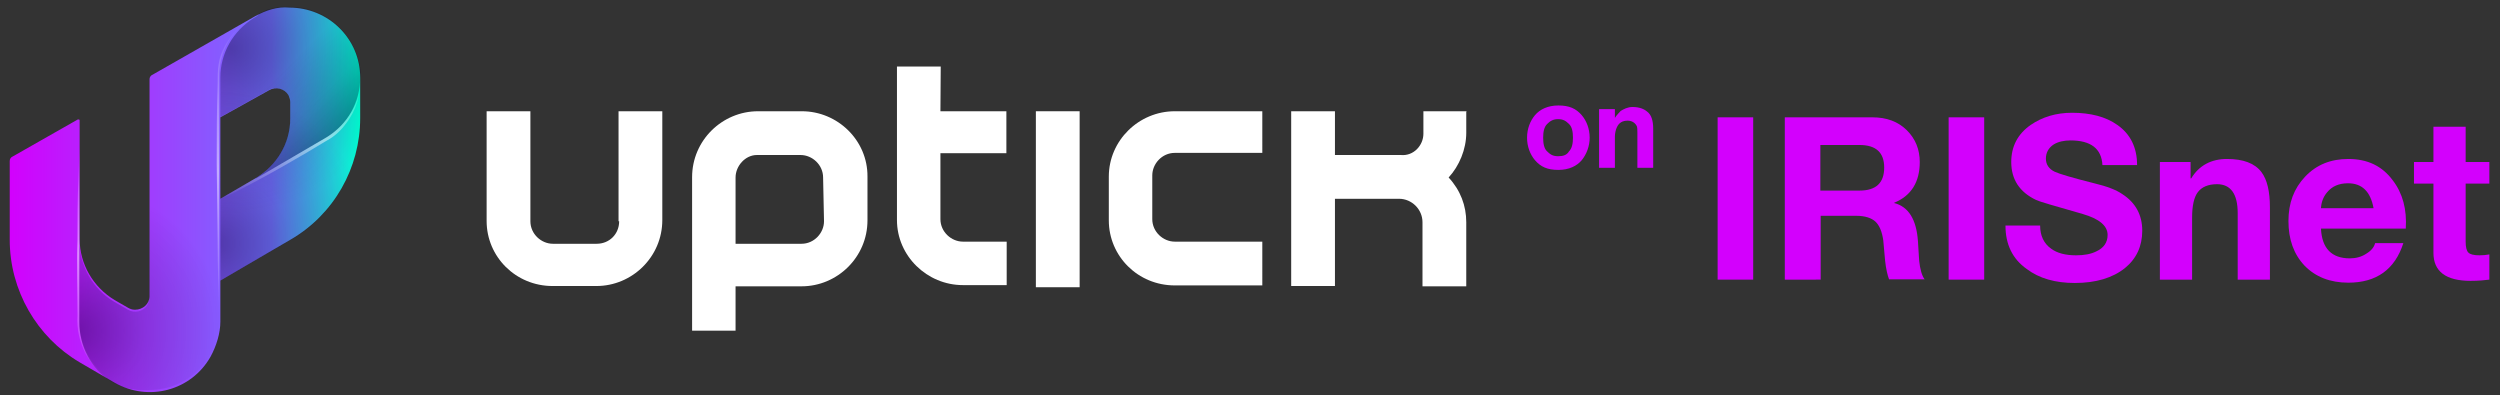 <?xml version="1.0" encoding="utf-8"?>
<!-- Generator: Adobe Illustrator 25.0.1, SVG Export Plug-In . SVG Version: 6.00 Build 0)  -->
<svg version="1.1" id="图层_1" xmlns="http://www.w3.org/2000/svg" xmlns:xlink="http://www.w3.org/1999/xlink" x="0px" y="0px"
	 viewBox="0 0 822.5 130" style="enable-background:new 0 0 822.5 130;" xml:space="preserve">
<rect x="0" y="0" width="822.5" height="130" fill="#333333" stroke="none"/>
<style type="text/css">
	.st0{fill:#D300FD;}
	.st1{fill:#FFFFFF;}
	.st2{fill:url(#Shape_2_);}
	.st3{clip-path:url(#SVGID_2_);}
	.st4{fill:url(#SVGID_3_);}
	.st5{clip-path:url(#SVGID_5_);}
	.st6{fill:url(#SVGID_6_);}
	.st7{fill:url(#shadow_2_);}
	.st8{clip-path:url(#SVGID_8_);}
	.st9{fill:url(#SVGID_9_);}
	.st10{fill:url(#SVGID_10_);}
	.st11{fill:url(#SVGID_11_);}
	.st12{clip-path:url(#SVGID_13_);}
	.st13{fill:url(#SVGID_14_);}
</style>
<g id="图层_5">
	<g>
		<g>
			<path class="st0" d="M565.1,92V38.6h11.7V92H565.1z"/>
			<path class="st0" d="M587.2,92V38.6H616c4.7,0,8.5,1.4,11.4,4.3c2.8,2.8,4.2,6.3,4.2,10.4c0,6.6-2.8,11.1-8.4,13.4v0.1
				c4.7,1.2,7.3,5.4,7.8,12.5c0.1,2.1,0.3,4.3,0.4,6.4c0.3,2.9,0.9,5,1.8,6.2h-11.7c-0.5-1.3-1-3.4-1.3-6.1
				c-0.2-2.2-0.4-4.5-0.6-6.7c-0.4-2.9-1.3-5-2.6-6.2s-3.4-1.9-6.3-1.9H599v21H587.2z M598.9,47.7v15h12.9c5.4,0,8.1-2.5,8.1-7.6
				c0-4.9-2.7-7.4-8.1-7.4H598.9z"/>
			<path class="st0" d="M641.1,92V38.6h11.7V92H641.1z"/>
			<path class="st0" d="M659.8,74.2h11.4c0,3.3,1.2,5.9,3.6,7.6c2,1.5,4.8,2.2,8.2,2.2c2.7,0,4.9-0.4,6.7-1.3
				c2.4-1.1,3.7-2.9,3.7-5.4c0-3-2.7-5.3-8.2-6.9c-9.5-2.7-14.6-4.2-15.3-4.6c-5.5-2.6-8.2-6.8-8.2-12.5c0-5.1,2.1-9.2,6.4-12.2
				c3.8-2.6,8.3-4,13.6-4c6.1,0,11.1,1.3,14.9,4c4.3,3,6.5,7.4,6.5,13.2h-11.4c-0.3-5.4-3.8-8.1-10.5-8.1c-2.1,0-4,0.4-5.5,1.3
				c-1.7,1.1-2.6,2.7-2.6,4.7c0,1.9,1,3.4,2.9,4.3c1.5,0.7,5.8,2,13,3.8c4.2,1,7.3,2.2,9.3,3.6c4.3,2.8,6.5,6.8,6.5,12
				c0,5.1-1.9,9.2-5.7,12.3c-4,3.2-9.5,4.9-16.5,4.9c-6.4,0-11.7-1.5-15.8-4.6C662.1,85.2,659.8,80.4,659.8,74.2z"/>
			<path class="st0" d="M710.6,92V53.3h10.1v5.4h0.2c2.6-4.3,6.6-6.4,11.8-6.4c5.3,0,9.1,1.4,11.3,4.3c1.9,2.5,2.8,6.4,2.8,11.6V92
				h-10.6V70.1c0-6.3-2.3-9.5-6.8-9.5c-2.9,0-5,0.9-6.3,2.6s-1.9,4.6-1.9,8.4V92H710.6z"/>
			<path class="st0" d="M791.5,75.2h-27.9c0.3,6.5,3.5,9.8,9.5,9.8c2,0,3.9-0.5,5.5-1.6c1.5-0.9,2.5-2.1,2.8-3.4h9.3
				c-2.8,8.7-8.9,13-18.1,13c-6,0-10.8-1.9-14.4-5.6c-3.6-3.8-5.3-8.7-5.3-14.7c0-5.9,1.8-10.7,5.5-14.6s8.4-5.8,14.2-5.8
				c6.3,0,11.1,2.3,14.6,7C790.5,63.6,791.9,68.9,791.5,75.2z M763.6,68.5h17.3c-1-5.5-3.8-8.2-8.4-8.2c-3,0-5.3,1-6.9,3
				C764.4,64.7,763.7,66.5,763.6,68.5z"/>
			<path class="st0" d="M811.2,41.7v11.6h7.8v7.1h-7.8v19.1c0,1.8,0.3,3,0.9,3.6c0.6,0.6,1.8,0.9,3.6,0.9c1.2,0,2.3-0.1,3.3-0.3V92
				c-1.5,0.2-3.6,0.4-6.2,0.4c-8.1,0-12.2-3.1-12.2-9.2V60.4h-6.4v-7.1h6.4V41.7H811.2z"/>
		</g>
	</g>
	<g>
		<g>
			<path class="st0" d="M520.4,52.7c-1.6,1.9-4.2,3.2-7.7,3.2c-3.6,0-5.8-1-7.7-3.2c-1.6-1.9-2.6-4.5-2.6-7.4s1-5.5,2.6-7.4
				s4.2-3.2,7.7-3.2c3.6,0,5.8,1,7.7,3.2c1.6,1.9,2.6,4.5,2.6,7.4C523,48.1,522,50.7,520.4,52.7z M516.2,49.8c1-1,1.3-2.6,1.3-4.5
				s-0.3-3.6-1.3-4.5c-1-1-1.9-1.6-3.6-1.6c-1.6,0-2.6,0.6-3.6,1.6s-1.3,2.6-1.3,4.5s0.3,3.6,1.3,4.5c1,1,1.9,1.6,3.6,1.6
				C514.3,51.4,515.5,51,516.2,49.8z"/>
			<path class="st0" d="M542,36.8c1.3,1,1.9,2.9,1.9,5.5v12.9h-5.2V43.6c0-1,0-1.9-0.3-2.3c-0.6-1-1.6-1.6-2.9-1.6
				c-1.6,0-2.9,0.6-3.6,2.3c-0.3,0.6-0.6,1.9-0.6,2.9v10.3h-5.2V35.9h5.2v2.9c0.6-1,1.3-1.6,1.9-2.3c1-0.6,2.3-1.3,3.9-1.3
				C539.4,35.2,541,35.9,542,36.8z"/>
		</g>
	</g>
</g>
<path class="st1" d="M203.7,72.8c0,4.2-3.2,7.4-7.4,7.4l0,0h-14.4c-3.8,0-7.4-3.2-7.4-7.4V36.6h-14.4v36.1
	c0,11.8,9.6,21.4,21.7,21.4h14.4c11.8,0,21.7-9.6,21.7-21.7V36.6h-14.4v36.2H203.7z"/>
<path class="st1" d="M364.8,58.1v14.4c0,11.8,9.6,21.4,21.7,21.4h28.8V79.5h-28.8c-3.8,0-7.4-3.2-7.4-7.4V57.7
	c0-3.8,3.2-7.4,7.4-7.4h28.8V36.6h-28.8C374.7,36.6,364.8,46.2,364.8,58.1z"/>
<path class="st1" d="M263.8,36.6h-14.4c-11.8,0-21.7,9.6-21.7,21.7v50.5H242V94.2h21.7c11.8,0,21.7-9.6,21.7-21.7V58.1
	C285.5,46.2,275.6,36.6,263.8,36.6z M271.1,72.8c0,3.8-3.2,7.4-7.4,7.4l0,0H242V58.4c0-3.8,3.2-7.4,7-7.4h14.4
	c3.8,0,7.4,3.2,7.4,7.4l0,0L271.1,72.8z"/>
<path class="st1" d="M309.5,21.9h-14.4v50.5c0,11.8,9.9,21.4,21.7,21.4h14.4V79.5h-14.4c-3.8,0-7.4-3.2-7.4-7.4l0,0V50.4h21.7V36.6
	h-21.7L309.5,21.9L309.5,21.9z"/>
<rect x="340.8" y="36.6" class="st1" width="14.4" height="57.9"/>
<path class="st1" d="M482.7,36.6h-14.4V44c0,3.8-3.2,7.4-7.4,7h-21.7V36.6h-14.4v57.5h14.4V65.4h21.1c4.2,0,7.7,3.5,7.7,7.7v21.1
	h14.4V73.1c0-5.4-1.9-10.5-5.8-14.7c3.5-3.8,5.8-9.3,5.8-14.7v-7L482.7,36.6L482.7,36.6z"/>
<linearGradient id="Shape_2_" gradientUnits="userSpaceOnUse" x1="2.799" y1="-735.716" x2="118.644" y2="-735.716" gradientTransform="matrix(1 0 0 -1 0 -670)">
	<stop  offset="0" style="stop-color:#D300FD"/>
	<stop  offset="0.746" style="stop-color:#7471FF"/>
	<stop  offset="1" style="stop-color:#00FDCF"/>
</linearGradient>
<path id="Shape_1_" class="st2" d="M84,5.3L49.8,24.8c-0.3,0.3-0.6,0.6-0.6,1.3v71.3c0,2.6-2.2,4.5-4.8,4.5c-1,0-1.6-0.3-2.2-0.6
	l-4.5-2.6c-7-4.2-11.5-11.8-11.5-20.1v-39c0-0.3-0.3-0.3-0.3-0.3h-0.3L3.8,51.7C3.5,52,3.2,52.3,3.2,53v25.9c0,16.6,8.9,32,23,40.3
	l11.5,6.7c11.2,6.4,25.3,2.6,31.6-8.6c1.9-3.5,3.2-7.7,3.2-11.5V92.3l23-13.4c14.4-8.3,23-23.7,23-40V25.5c0-12.8-10.5-23-23.3-23
	C91.3,2.1,87.5,3.4,84,5.3z M84,58.7l-11.5,6.7V38.6l16-8.9c2.2-1.3,5.1-0.6,6.4,1.6c0.3,0.6,0.6,1.6,0.6,2.2v5.4
	C95.5,47.2,91,54.5,84,58.7L84,58.7z"/>
<g id="Effects_1_">
	<g id="_1_1_">
		<g>
			<g>
				<g>
					<defs>
						<path id="SVGID_1_" d="M36.7,125.2l-10.5-6.1C11.7,110.8,2.8,95.5,2.8,78.8V52.3c0-0.3,0-0.3,0.3-0.3l23-13.1v66.8
							C26.1,113.7,30,120.7,36.7,125.2z"/>
					</defs>
					<clipPath id="SVGID_2_">
						<use xlink:href="#SVGID_1_"  style="overflow:visible;"/>
					</clipPath>
					<g class="st3">
						
							<linearGradient id="SVGID_3_" gradientUnits="userSpaceOnUse" x1="31.033" y1="-795.88" x2="31.033" y2="-708.765" gradientTransform="matrix(1 0 0 -1 0 -670)">
							<stop  offset="0" style="stop-color:#FFFFFF;stop-opacity:0"/>
							<stop  offset="0.49" style="stop-color:#FFFFFF;stop-opacity:0.5"/>
							<stop  offset="1" style="stop-color:#FFFFFF;stop-opacity:0"/>
						</linearGradient>
						<path class="st4" d="M36.7,125.2c-3.8-2.2-6.7-5.4-8.6-8.9c-1.9-3.8-2.9-8-2.6-12.5c0-8.3-0.3-16.6,0-24.9v-1h1l-1,1
							c0-6.7,0-13.4,0.3-20.1s0.3-13.4,0.6-20.1c0.3,6.7,0.6,13.4,0.6,20.1s0,13.4,0.3,20.1v1H26l1-1c0,8.3,0,16.6,0,24.9
							C26.1,112.1,29.6,120.4,36.7,125.2z"/>
					</g>
				</g>
			</g>
		</g>
	</g>
	<g id="_2_1_">
		<g>
			<g>
				<g>
					<defs>
						<path id="SVGID_4_" d="M83,5.6c-6.7,4.2-10.9,11.5-10.9,19.5v80.2c0,12.8-10.2,23-23,23h-0.3h-1.3l0,0h-1h-1
							c-0.6,0-1.6-0.3-2.2-0.3l0,0l-1.6-0.3l-1.3-0.3c-1-0.3-1.9-1-2.9-1.3l-1-0.6l0,0C30,121.3,26.1,114,26.1,106V79.2
							c0,8.3,4.5,16,11.5,20.1l4.5,2.6c2.2,1.3,5.1,0.6,6.4-1.6c0.3-0.6,0.6-1.6,0.6-2.2v-72c0-0.6,0.3-1,0.6-1.3L83,5.6z"/>
					</defs>
					<clipPath id="SVGID_5_">
						<use xlink:href="#SVGID_4_"  style="overflow:visible;"/>
					</clipPath>
					<g class="st5">
						<g id="border_1_">
							
								<linearGradient id="SVGID_6_" gradientUnits="userSpaceOnUse" x1="77.15" y1="-775.631" x2="77.15" y2="-675.031" gradientTransform="matrix(1 0 0 -1 0 -670)">
								<stop  offset="0" style="stop-color:#FFFFFF;stop-opacity:0"/>
								<stop  offset="0.49" style="stop-color:#FFFFFF;stop-opacity:0.5"/>
								<stop  offset="1" style="stop-color:#FFFFFF;stop-opacity:0"/>
							</linearGradient>
							<path class="st6" d="M83,5.6c-3.5,2.6-6.4,5.8-8,9.6c-1,1.9-1.6,3.8-1.9,6.1s-0.3,4.2-0.3,6.4c0,8.6,0,17.3,0.3,25.9
								l-0.3,25.9c0,8.6-0.3,17.3-0.6,25.9c-0.3-8.6-0.6-17.3-0.6-25.9l-0.3-25.9c0-8.6,0-17.3,0.3-25.9c0-2.2,0-4.5,0.3-6.4
								c0.3-2.2,1-4.2,2.2-6.4C76.3,11.1,79.2,7.9,83,5.6z"/>
						</g>
						
							<radialGradient id="shadow_2_" cx="25.296" cy="-778.758" r="47.96" gradientTransform="matrix(1 0 0 -1 0 -670)" gradientUnits="userSpaceOnUse">
							<stop  offset="0" style="stop-color:#00032D;stop-opacity:0.4"/>
							<stop  offset="0.48" style="stop-color:#00032D;stop-opacity:0.15"/>
							<stop  offset="1" style="stop-color:#00032D;stop-opacity:0"/>
						</radialGradient>
						<path id="shadow_1_" class="st7" d="M83,5.6c-6.7,4.2-10.9,11.5-10.9,19.5v80.2c0,12.8-10.2,23-23,23h-0.3h-1.3l0,0h-1h-1
							c-0.6,0-1.6-0.3-2.2-0.3l0,0l-1.6-0.3l-1.3-0.3c-1-0.3-1.9-1-2.9-1.3l-1-0.6l0,0C30,121.3,26.1,114,26.1,106V79.2
							c0,8.3,4.5,16,11.5,20.1l4.5,2.6c2.2,1.3,5.1,0.6,6.4-1.6c0.3-0.6,0.6-1.6,0.6-2.2v-72c0-0.6,0.3-1,0.6-1.3L83,5.6z"/>
					</g>
				</g>
			</g>
		</g>
	</g>
	<g id="_3_1_">
		<g>
			<g>
				<g>
					<defs>
						<path id="SVGID_7_" d="M118.8,25.5v13.4c0,16.6-8.9,32-23,40L72.5,92.3V65.4L84,58.7c7-4.2,11.5-11.8,11.5-20.1v-5.1
							c0-2.6-2.2-4.5-4.8-4.5c-1,0-1.6,0.3-2.2,0.6l-16,8.9v-13c0-8,4.2-15.3,10.9-19.5l1-0.6L84.9,5l0.3-0.6c1-0.3,1.9-1,2.9-1.3
							l0,0l1.3-0.3l0,0c0.3,0,1-0.3,1.3-0.3s1.3-0.3,1.9-0.3h1.3l0,0h1.3l0,0C108.3,2.1,118.5,12.7,118.8,25.5z"/>
					</defs>
					<clipPath id="SVGID_8_">
						<use xlink:href="#SVGID_7_"  style="overflow:visible;"/>
					</clipPath>
					<g class="st8">
						<g id="shadow_top_bottom_1_">
							
								<radialGradient id="SVGID_9_" cx="76.083" cy="-685.851" r="54.54" gradientTransform="matrix(1 0 0 -1 0 -670)" gradientUnits="userSpaceOnUse">
								<stop  offset="0" style="stop-color:#00032D;stop-opacity:0.4"/>
								<stop  offset="0.48" style="stop-color:#00032D;stop-opacity:0.15"/>
								<stop  offset="1" style="stop-color:#00032D;stop-opacity:0"/>
							</radialGradient>
							<path class="st9" d="M118.8,25.5v13.4c0,16.6-8.9,32-23,40L72.5,92.3V65.4L84,58.7c7-4.2,11.5-11.8,11.5-20.1v-5.1
								c0-2.6-2.2-4.5-4.8-4.5c-1,0-1.6,0.3-2.2,0.6l-16,8.9v-13c0-8,4.2-15.3,10.9-19.5l1-0.6L84.9,5l0.3-0.6c1-0.3,1.9-1,2.9-1.3
								l0,0l1.3-0.3l0,0c0.3,0,1-0.3,1.3-0.3s1.3-0.3,1.9-0.3h1.3l0,0h1.3l0,0C108.3,2.1,118.5,12.7,118.8,25.5z"/>
							
								<radialGradient id="SVGID_10_" cx="70.962" cy="-750.098" r="51.018" gradientTransform="matrix(1 0 0 -1 0 -670)" gradientUnits="userSpaceOnUse">
								<stop  offset="0" style="stop-color:#00032D;stop-opacity:0.4"/>
								<stop  offset="0.48" style="stop-color:#00032D;stop-opacity:0.15"/>
								<stop  offset="1" style="stop-color:#00032D;stop-opacity:0"/>
							</radialGradient>
							<path class="st10" d="M118.8,25.5v13.4c0,16.6-8.9,32-23,40L72.5,92.3V65.4L84,58.7c7-4.2,11.5-11.8,11.5-20.1v-5.1
								c0-2.6-2.2-4.5-4.8-4.5c-1,0-1.6,0.3-2.2,0.6l-16,8.9v-13c0-8,4.2-15.3,10.9-19.5l1-0.6L84.9,5l0.3-0.6c1-0.3,1.9-1,2.9-1.3
								l0,0l1.3-0.3l0,0c0.3,0,1-0.3,1.3-0.3s1.3-0.3,1.9-0.3h1.3l0,0h1.3l0,0C108.3,2.1,118.5,12.7,118.8,25.5z"/>
						</g>
						<g id="shadow_right_1_">
							
								<linearGradient id="SVGID_11_" gradientUnits="userSpaceOnUse" x1="110.159" y1="-716.23" x2="90.141" y2="-696.05" gradientTransform="matrix(1 0 0 -1 0 -670)">
								<stop  offset="0" style="stop-color:#00032D;stop-opacity:0.4"/>
								<stop  offset="0.48" style="stop-color:#00032D;stop-opacity:0.15"/>
								<stop  offset="1" style="stop-color:#00032D;stop-opacity:0"/>
							</linearGradient>
							<path class="st11" d="M118.5,25.5c0,8-4.2,15.7-11.2,19.8l-1,0.6L83.7,59c7-4.2,11.5-11.8,11.5-20.1v-5.4
								c0-2.6-2.2-4.5-4.8-4.5c-1,0-1.6,0.3-2.2,0.6l-15.7,8.9v-13c0-8,4.2-15.3,10.9-19.5l1-0.6L84.9,5l0.3-0.6
								c1-0.3,1.9-1,2.9-1.3l0,0l1.3-0.3l0,0c0.3,0,1-0.3,1.3-0.3s1.3-0.3,1.9-0.3h1.3l0,0h1.3l0,0c1.6,0,2.9,0,4.5,0.3h0.3
								c0.6,0,1.6,0.3,2.2,0.6c0.3,0,0.6,0.3,1,0.3c0.3,0,0.6,0.3,1,0.3l1.3,1l1,0.6l1.3,0.3l1,0.6l1,0.6c5.1,3.8,8.6,9.6,9.3,16
								l0,0C118.5,23.9,118.5,24.5,118.5,25.5z"/>
						</g>
						<g id="_3.1_1_">
							<g>
								<g>
									<g>
										<defs>
											<path id="SVGID_12_" d="M118.8,25.5v13.4c0,16.6-8.9,32-23,40L72.5,92.3V65.4L84,58.7h0.3l22.4-13.1l1-0.6
												C114.3,40.8,118.8,33.5,118.8,25.5z"/>
										</defs>
										<clipPath id="SVGID_13_">
											<use xlink:href="#SVGID_12_"  style="overflow:visible;"/>
										</clipPath>
										<g class="st12">
											<g id="border-2_1_">
												
													<linearGradient id="SVGID_14_" gradientUnits="userSpaceOnUse" x1="95.318" y1="-736.266" x2="95.318" y2="-695.35" gradientTransform="matrix(1 0 0 -1 0 -670)">
													<stop  offset="0" style="stop-color:#FFFFFF;stop-opacity:0"/>
													<stop  offset="0.49" style="stop-color:#FFFFFF;stop-opacity:0.5"/>
													<stop  offset="1" style="stop-color:#FFFFFF;stop-opacity:0"/>
												</linearGradient>
												<path class="st13" d="M118.5,25.5c0.3,5.4-1.3,10.9-4.8,15.3c-1.6,2.2-3.8,4.2-6.1,5.4l-7,4.2c-4.5,2.6-9.3,5.4-14.1,8
													c-4.8,2.6-9.6,5.1-14.4,7.4c4.5-2.9,8.9-5.8,13.7-8.6c4.8-2.9,9.3-5.4,13.7-8.3l7-3.8C113.7,40.8,118.2,33.5,118.5,25.5
													z"/>
											</g>
										</g>
									</g>
								</g>
							</g>
						</g>
					</g>
				</g>
			</g>
		</g>
	</g>
</g>
</svg>
